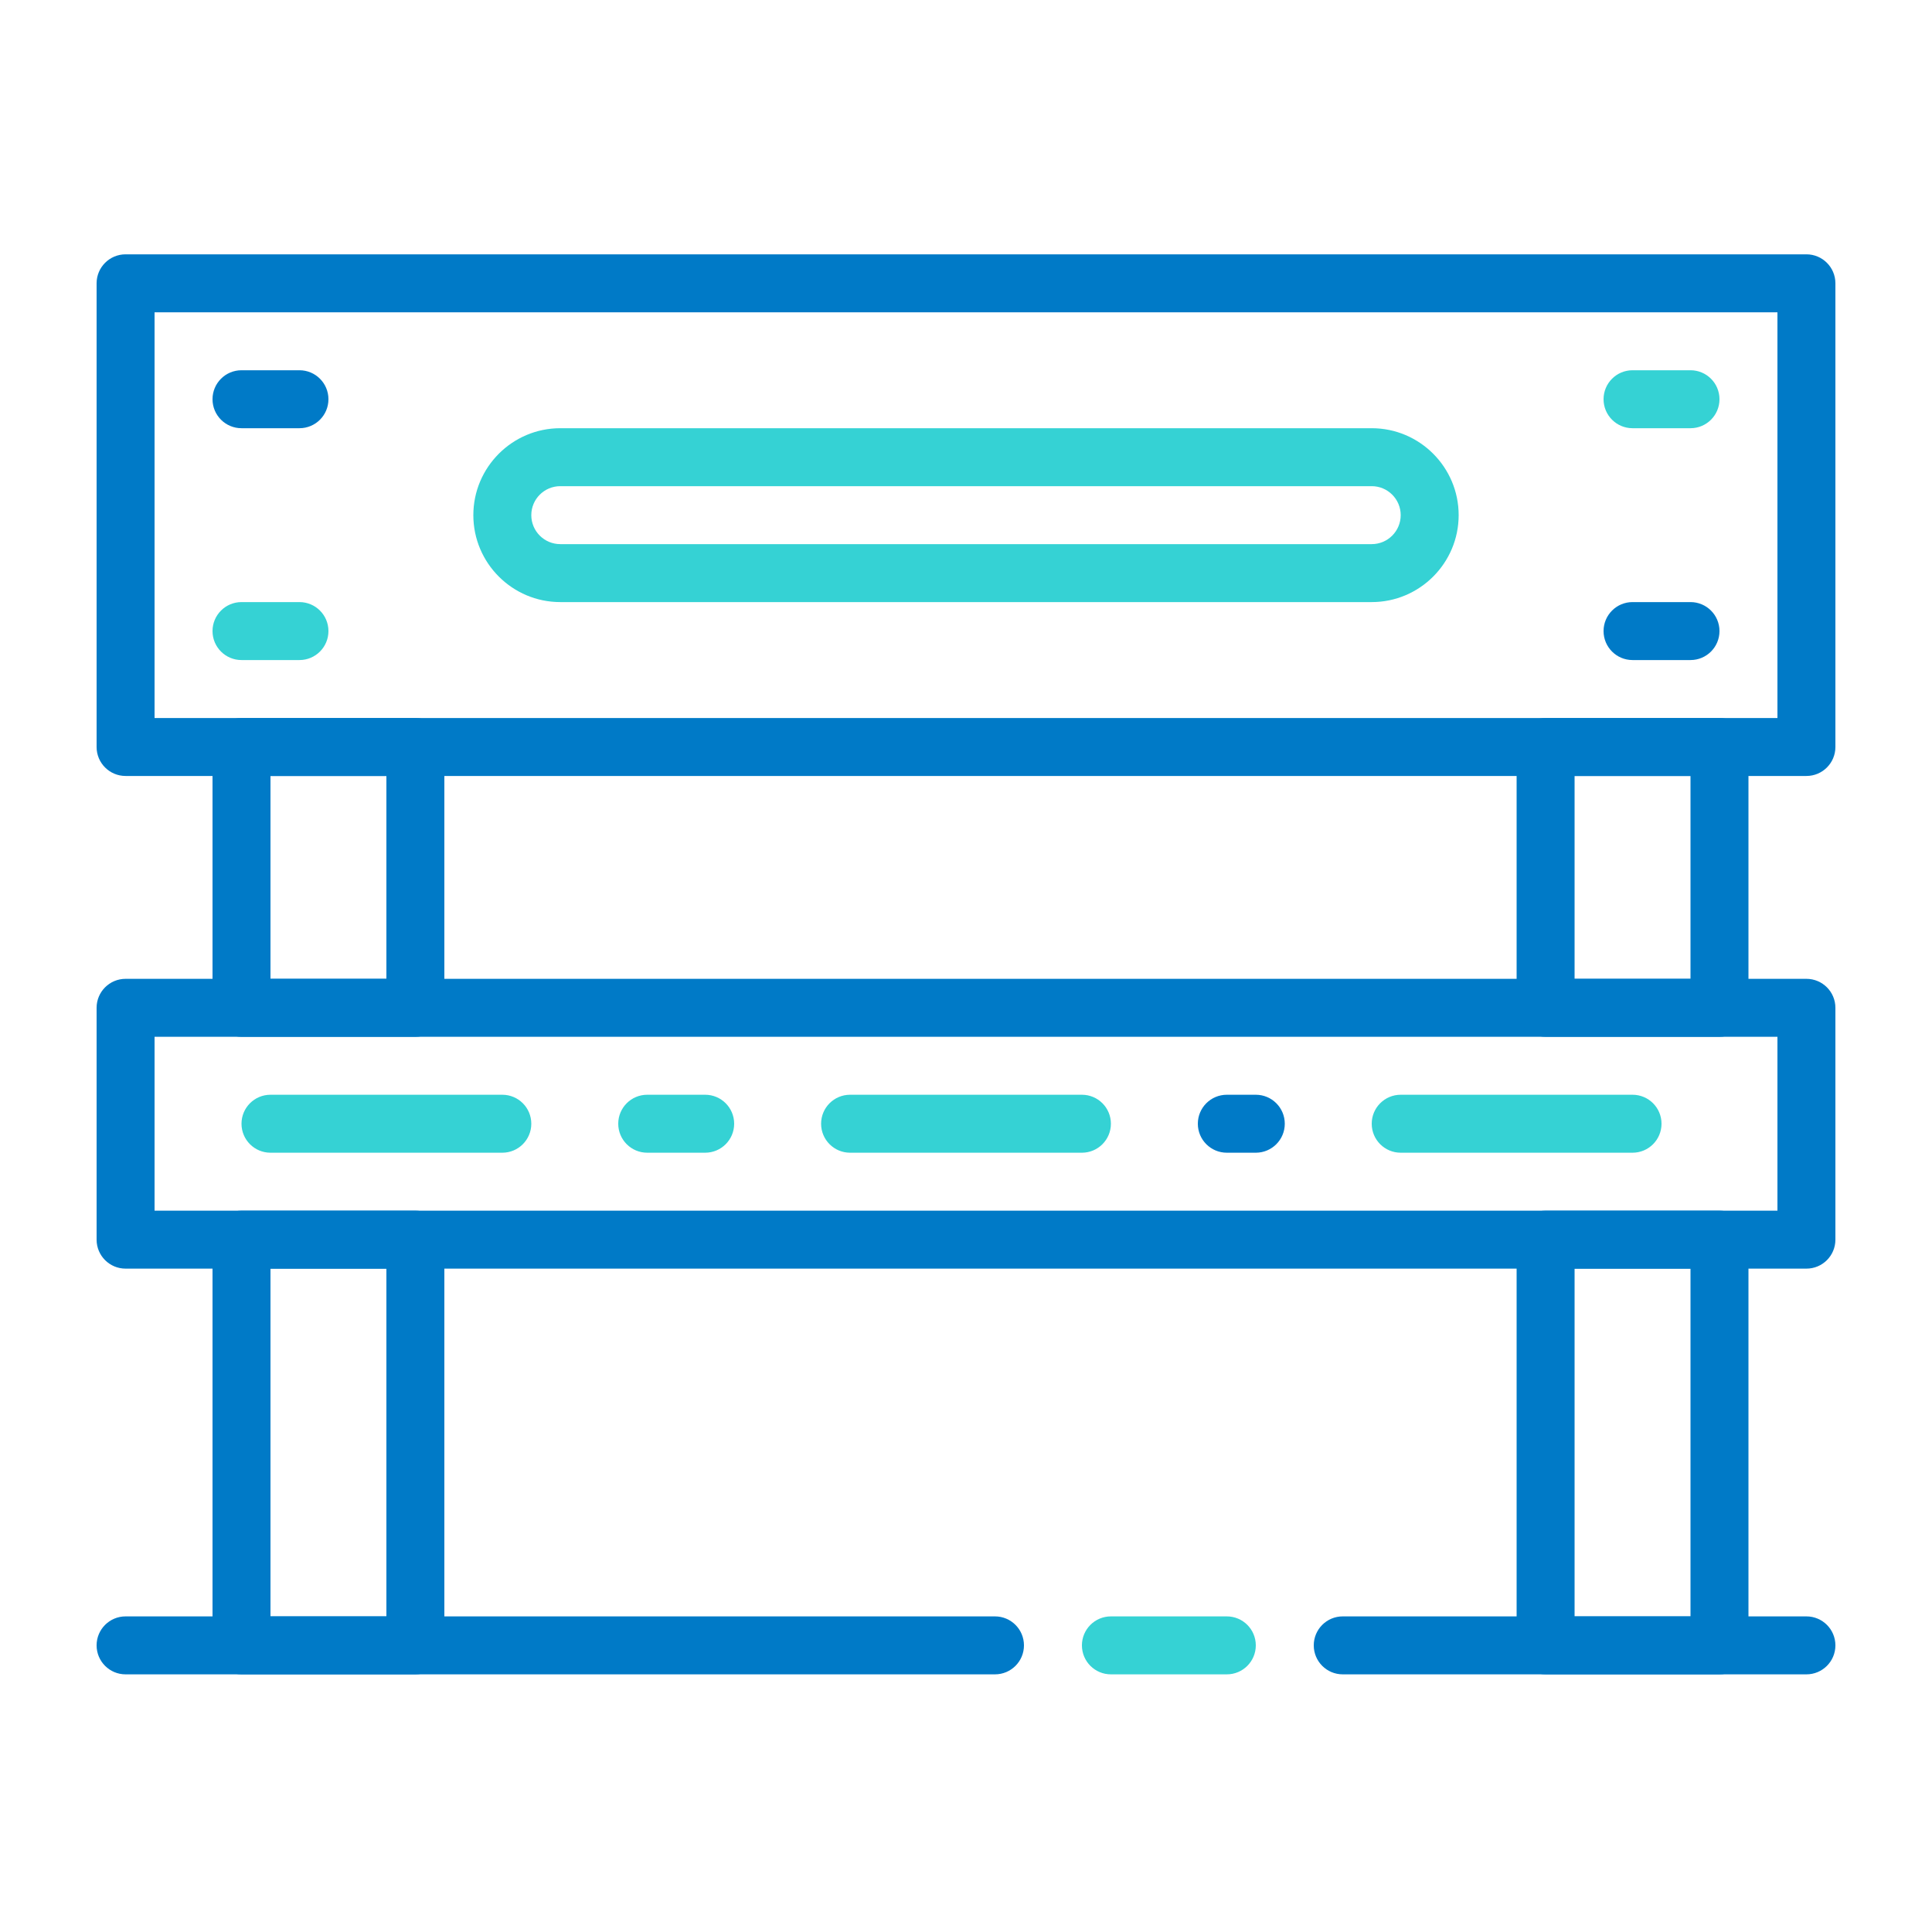 <svg width="100" height="100" xmlns="http://www.w3.org/2000/svg">
	<path d="M93.5 50.664H6.5C5.672 50.664 5 51.335 5 52.164v12c0 .83.672 1.5 1.5 1.5H93.5c.828 0 1.5-.67 1.5-1.5V52.164c0-.83-.672-1.5-1.5-1.5zm-1.5 12H8v-9H92v9z" fill="#007AC7"/>
	<path d="M26 56.664H14c-.828 0-1.5.67-1.5 1.5S13.172 59.664 14 59.664h12c.828 0 1.5-.67 1.5-1.5s-.672-1.5-1.5-1.5zM56 56.664H44c-.828 0-1.5.67-1.5 1.5s.672 1.5 1.5 1.5h12c.828 0 1.5-.67 1.5-1.5s-.672-1.5-1.5-1.5zM84.5 56.664H72.5c-.828 0-1.5.67-1.5 1.5S71.672 59.664 72.5 59.664h12c.828 0 1.5-.67 1.5-1.5s-.672-1.5-1.5-1.5zM36.5 56.664h-3c-.828 0-1.5.67-1.5 1.5s.672 1.5 1.5 1.5H36.5c.828 0 1.5-.67 1.5-1.5S37.328 56.664 36.5 56.664z" fill="#35D2D4"/>
	<path d="M65 56.664H63.5c-.828 0-1.5.67-1.5 1.5S62.672 59.664 63.5 59.664h1.5c.828 0 1.5-.67 1.5-1.5s-.672-1.5-1.5-1.5zM93.5 83.664H69.5c-.828 0-1.5.67-1.5 1.5s.672 1.5 1.5 1.5h24c.828 0 1.5-.67 1.5-1.5s-.672-1.5-1.5-1.5zM51.5 83.664H6.5C5.672 83.664 5 84.334 5 85.164s.672 1.5 1.5 1.5H51.5c.828 0 1.5-.67 1.5-1.5s-.672-1.5-1.5-1.5z" fill="#007AC7"/>
	<path d="M63.5 83.664h-6c-.828 0-1.5.67-1.5 1.5s.672 1.5 1.5 1.5H63.5c.828 0 1.5-.67 1.5-1.5S64.328 83.664 63.5 83.664z" fill="#35D2D4"/>
	<path d="M21.5 62.664h-9c-.828 0-1.5.67-1.5 1.5v21c0 .83.672 1.5 1.5 1.5h9c.828 0 1.5-.67 1.5-1.5V64.164c0-.83-.672-1.5-1.5-1.5zm-1.5 21H14v-18h6v18zM89 62.664h-9c-.828 0-1.5.67-1.5 1.5v21c0 .83.672 1.5 1.5 1.5h9c.828 0 1.5-.67 1.5-1.5V64.164c0-.83-.672-1.5-1.5-1.5zm-1.5 21H81.5v-18h6v18zM21.5 37.164h-9c-.828 0-1.5.67-1.5 1.5v13.5c0 .83.672 1.5 1.5 1.5h9c.828 0 1.5-.67 1.5-1.5v-13.5c0-.83-.672-1.5-1.5-1.5zm-1.5 13.5H14V40.164h6v10.5zM89 37.164h-9c-.828 0-1.5.67-1.5 1.5v13.5c0 .83.672 1.5 1.5 1.5h9c.828 0 1.5-.67 1.5-1.5v-13.5c0-.83-.672-1.5-1.5-1.5zm-1.5 13.5H81.5V40.164h6v10.5z" fill="#007AC7"/>
	<path d="M93.5 13.164H6.5C5.672 13.164 5 13.835 5 14.664V38.664c0 .83.672 1.5 1.5 1.5H93.5c.828 0 1.5-.67 1.5-1.5V14.664c0-.83-.672-1.5-1.5-1.5zm-1.5 24H8V16.164H92v21z" fill="#007AC7"/>
	<path d="M71 22.164H29c-2.481 0-4.5 2.019-4.5 4.5s2.019 4.5 4.5 4.5h42c2.481 0 4.5-2.019 4.5-4.5s-2.019-4.5-4.5-4.5zm0 6H29c-.828 0-1.5-.672-1.5-1.5s.672-1.5 1.5-1.5h42c.828 0 1.5.672 1.5 1.5s-.672 1.5-1.5 1.5z" fill="#35D2D4"/>
	<path d="M15.5 19.164h-3c-.828 0-1.5.67-1.5 1.5s.672 1.5 1.5 1.5h3c.828 0 1.5-.67 1.5-1.5s-.672-1.5-1.5-1.5z" fill="#007AC7"/>
	<path d="M15.5 31.164h-3c-.828 0-1.5.67-1.5 1.5s.672 1.5 1.5 1.5h3c.828 0 1.5-.67 1.5-1.5s-.672-1.5-1.5-1.5zM87.5 19.164h-3c-.828 0-1.5.67-1.5 1.5s.672 1.5 1.5 1.5h3c.828 0 1.5-.67 1.5-1.5s-.672-1.5-1.5-1.5z" fill="#35D2D4"/>
	<path d="M87.5 31.164h-3c-.828 0-1.5.67-1.5 1.5s.672 1.5 1.5 1.5h3c.828 0 1.5-.67 1.5-1.5s-.672-1.5-1.5-1.5z" fill="#007AC7"/>
</svg>